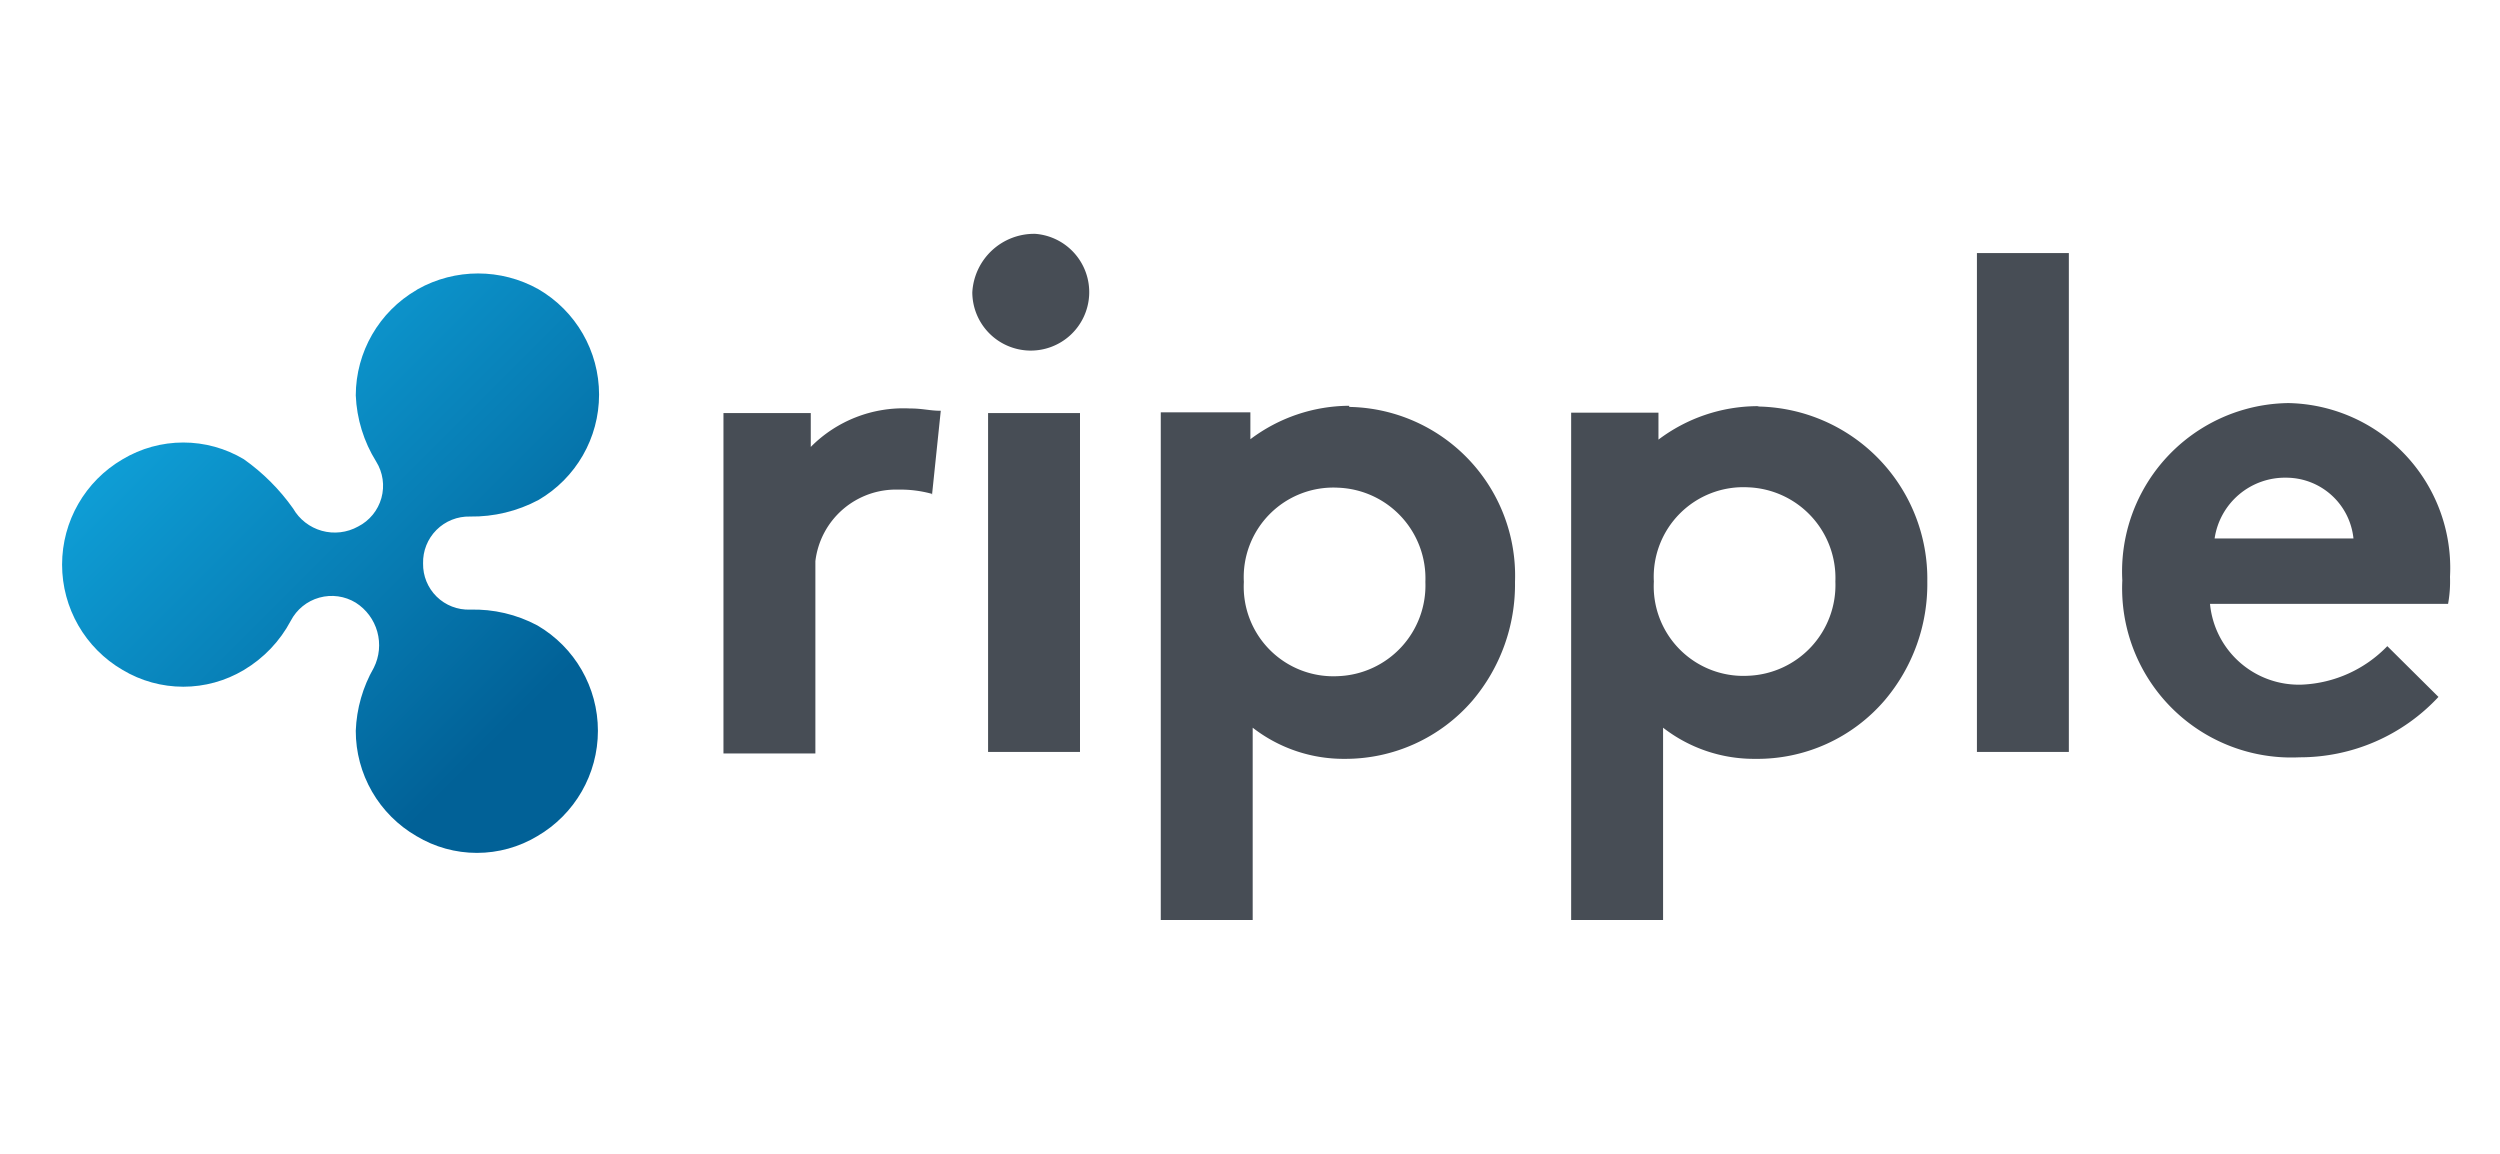 <svg id="Layer_1" data-name="Layer 1" xmlns="http://www.w3.org/2000/svg" xmlns:xlink="http://www.w3.org/1999/xlink" viewBox="0 0 65 30"><defs><style>.cls-1{fill:none;}.cls-2{fill:#474d55;}.cls-3{clip-path:url(#clip-path);}.cls-4{fill:url(#linear-gradient);}</style><clipPath id="clip-path"><path class="cls-1" d="M10.83,7.54a3.18,3.18,0,0,0-1.58,2.74A3.53,3.53,0,0,0,9.78,12a1.19,1.19,0,0,1-.47,1.69,1.25,1.25,0,0,1-1.69-.47,5.36,5.36,0,0,0-1.28-1.28,3.07,3.07,0,0,0-3.15,0,3.17,3.17,0,0,0,0,5.48,3.07,3.07,0,0,0,3.15,0,3.27,3.27,0,0,0,1.22-1.28,1.2,1.2,0,0,1,1.69-.47,1.31,1.31,0,0,1,.47,1.69A3.56,3.56,0,0,0,9.25,19a3.16,3.16,0,0,0,1.58,2.74,3.05,3.05,0,0,0,3.14,0,3.17,3.17,0,0,0,0-5.48,3.51,3.51,0,0,0-1.75-.41A1.18,1.18,0,0,1,11,14.65a1.19,1.19,0,0,1,1.22-1.22A3.67,3.67,0,0,0,14,13a3.17,3.17,0,0,0,0-5.48,3.21,3.21,0,0,0-3.14,0"/></clipPath><linearGradient id="linear-gradient" x1="601.85" y1="-94.57" x2="602.34" y2="-94.57" gradientTransform="matrix(21.37, 21.37, 21.37, -21.37, -10837.76, -14873.99)" gradientUnits="userSpaceOnUse"><stop offset="0" stop-color="#11aae2"/><stop offset="0.59" stop-color="#0880b7"/><stop offset="1" stop-color="#016197"/></linearGradient></defs><path class="cls-2" d="M24.23,12.84a3.07,3.07,0,0,0-.87-.11,2.11,2.11,0,0,0-2.16,1.86v5H18.81V10.74h2.27v.88a3.39,3.39,0,0,1,2.57-1c.35,0,.52.06.81.06l-.23,2.21Zm2.69-6.76A1.52,1.52,0,1,1,25.28,7.6a1.61,1.61,0,0,1,1.64-1.52m1.16,13.47H25.69V10.74h2.39Zm7-9a4.3,4.3,0,0,0-2.57.87v-.7H30.18V23.92h2.39v-5a3.85,3.85,0,0,0,2.39.81,4.36,4.36,0,0,0,3.32-1.51,4.67,4.67,0,0,0,1.11-3.09,4.39,4.39,0,0,0-4.31-4.55m-.29,7a2.33,2.33,0,0,1-2.45-2.45,2.33,2.33,0,0,1,2.45-2.45,2.36,2.36,0,0,1,2.27,2.45,2.36,2.36,0,0,1-2.27,2.45m16.61-11h2.39V19.55H51.4Zm12,11.54a4.92,4.92,0,0,1-3.61,1.57,4.4,4.4,0,0,1-4.61-4.6,4.38,4.38,0,0,1,4.32-4.61A4.29,4.29,0,0,1,63.7,15a3.25,3.25,0,0,1-.05.7H57.46a2.32,2.32,0,0,0,2.4,2.1,3.28,3.28,0,0,0,2.21-1ZM61.19,14a1.76,1.76,0,0,0-1.74-1.58A1.85,1.85,0,0,0,57.58,14Zm-15.5-3.44a4.3,4.3,0,0,0-2.57.87v-.7H40.85V23.92h2.39v-5a3.85,3.85,0,0,0,2.39.81A4.36,4.36,0,0,0,49,18.21a4.67,4.67,0,0,0,1.11-3.09,4.48,4.48,0,0,0-4.37-4.55m-.29,7A2.33,2.33,0,0,1,43,15.12a2.33,2.33,0,0,1,2.45-2.45,2.36,2.36,0,0,1,2.27,2.45,2.36,2.36,0,0,1-2.27,2.45"/><g class="cls-3"><path class="cls-4" d="M8.61.13,23.18,14.77,8.61,29.34-6,14.77Z"/></g></svg>